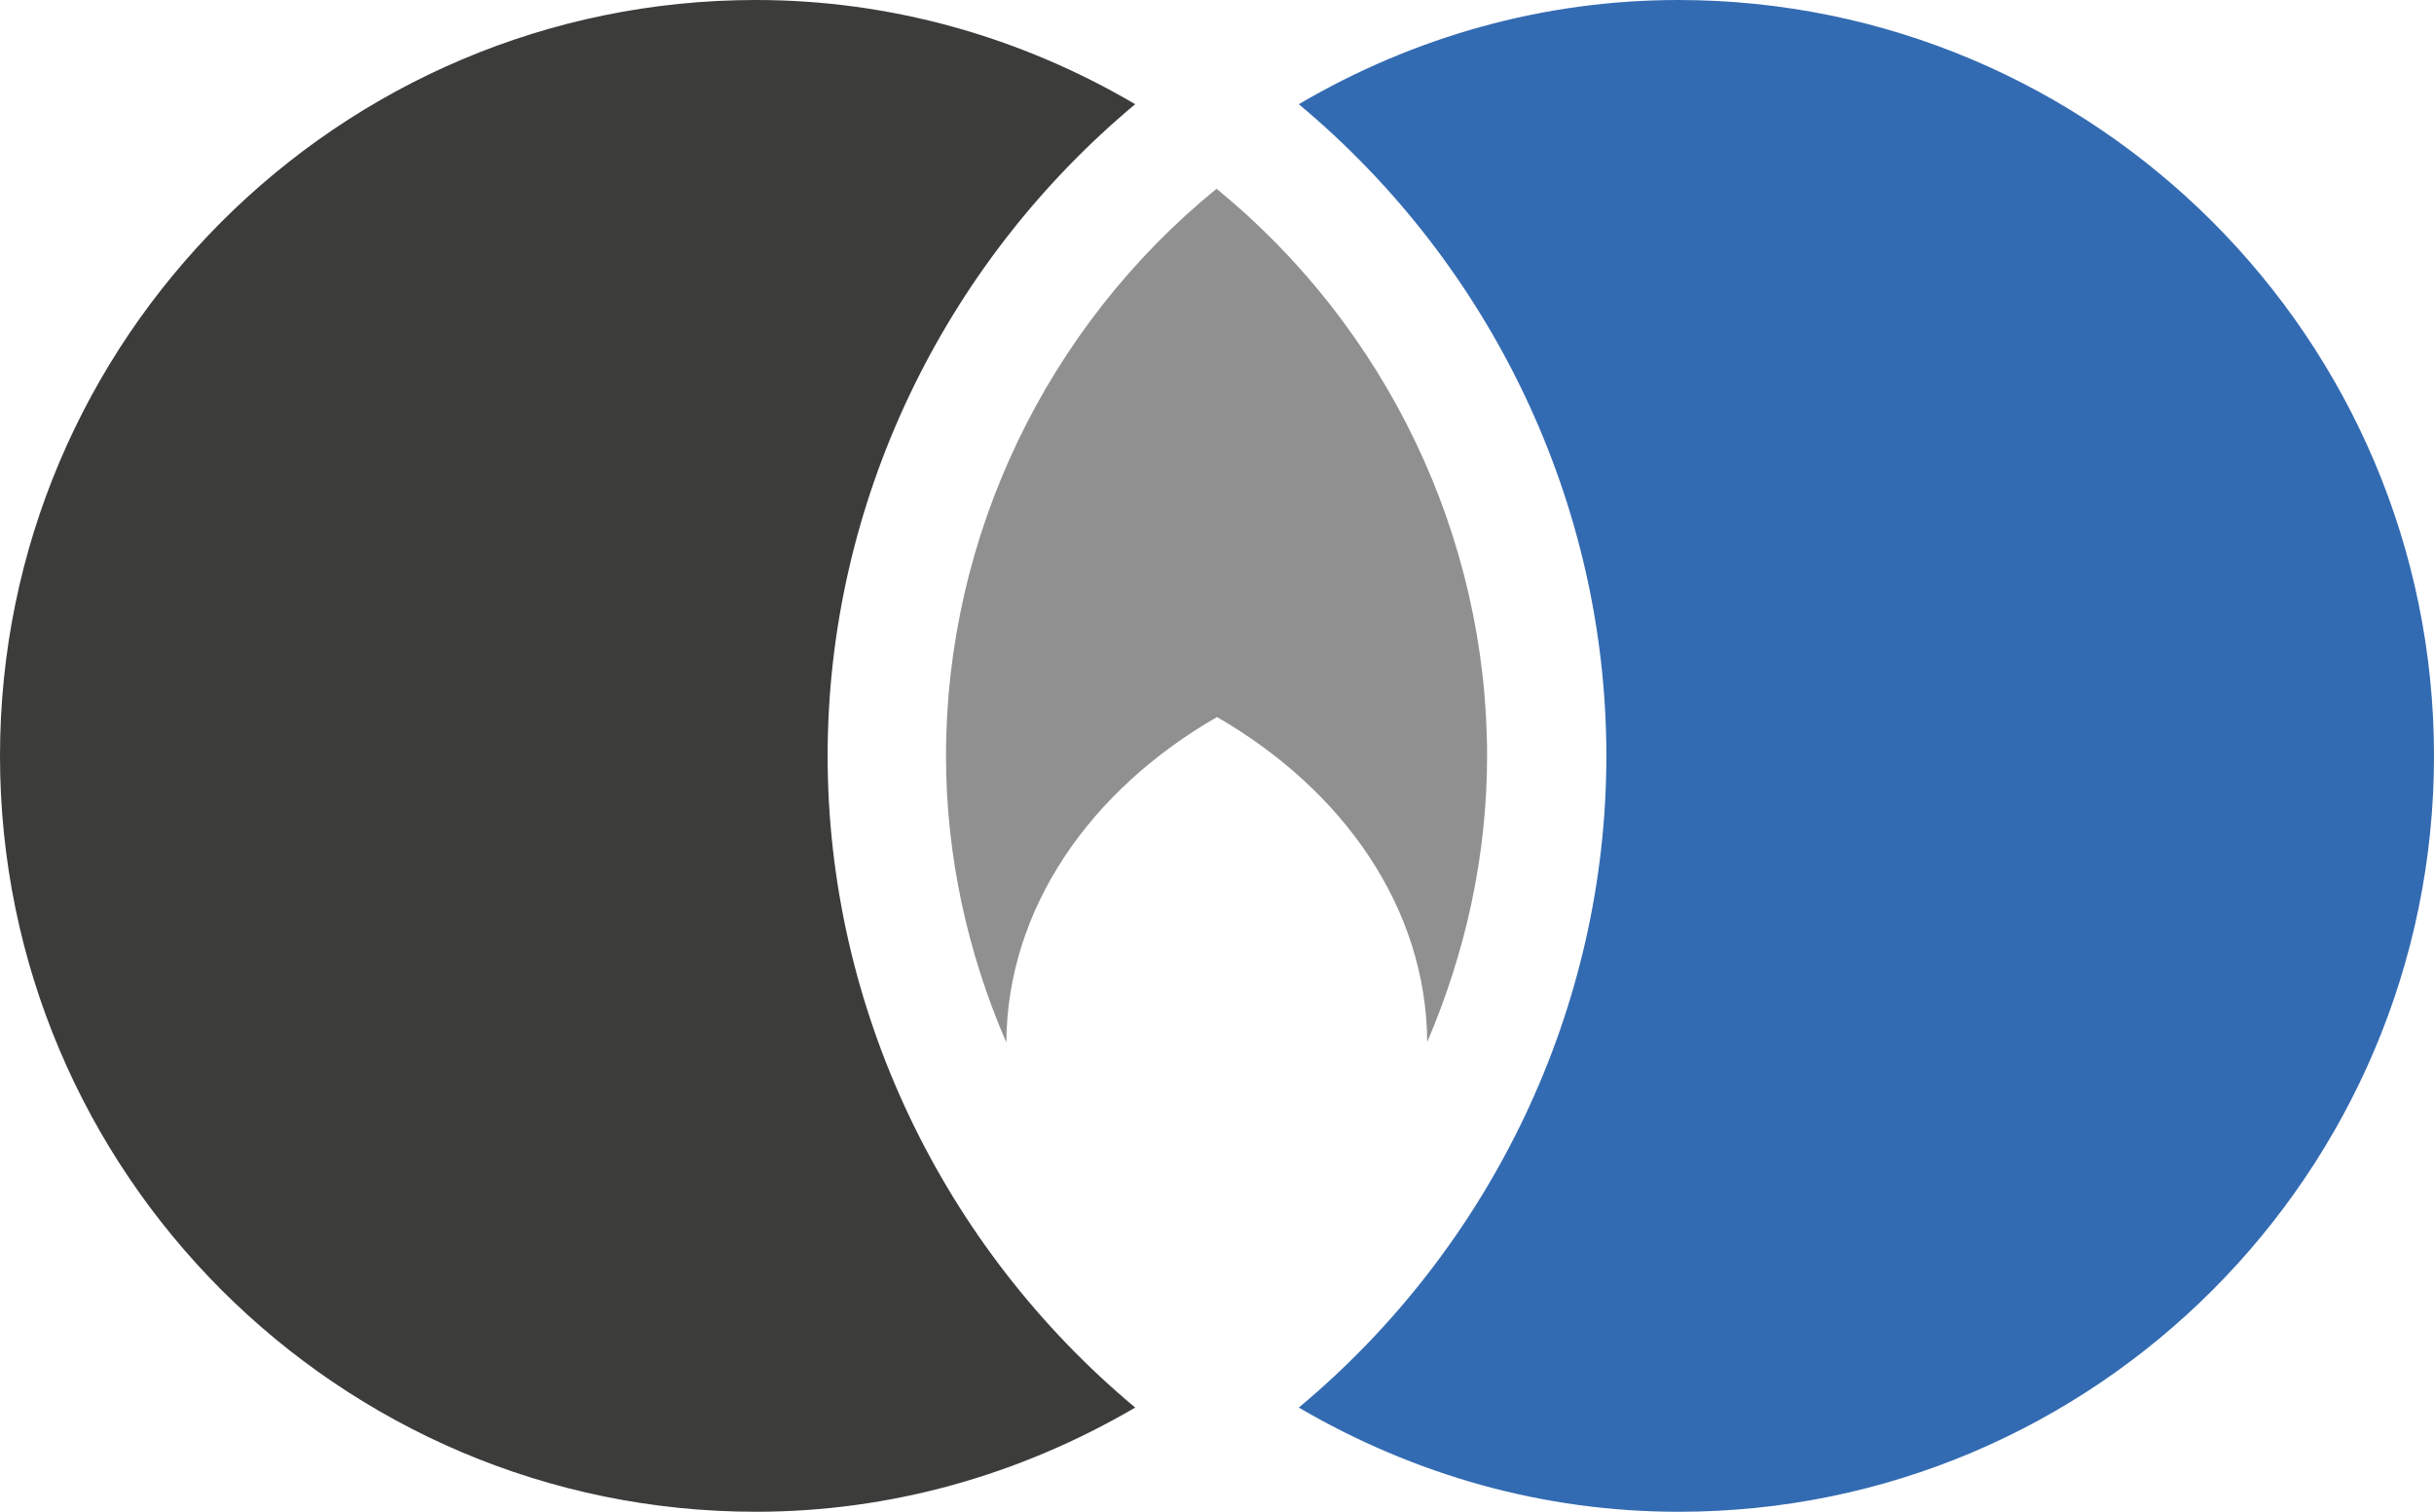 <?xml version="1.0" encoding="utf-8"?>
<!-- Generator: Adobe Illustrator 24.2.0, SVG Export Plug-In . SVG Version: 6.00 Build 0)  -->
<svg version="1.1" id="Ebene_1" xmlns="http://www.w3.org/2000/svg" xmlns:xlink="http://www.w3.org/1999/xlink" x="0px" y="0px"
	 viewBox="0 0 532.6 330.9" style="enable-background:new 0 0 532.6 330.9;" xml:space="preserve">
<style type="text/css">
	.st0{fill:#336BB2;}
	.st1{fill:#909090;}
	.st2{fill:#3C3C3B;}
</style>
<path class="st0" d="M532.6,165.4C532.6,74.2,458.4,0,367.2,0c-29.4,0-57.8,8-83,22.8c42.2,35.2,67.3,87.5,67.3,142.6
	c0,55.1-25.1,107.4-67.3,142.6c25.3,14.8,53.6,22.8,83,22.8C458.4,330.9,532.6,256.6,532.6,165.4z"/>
<path class="st1" d="M312.3,228c8.4-19.6,13.1-40.8,13.1-62.6c0-48-22-93.7-59.2-124.1c-37.2,30.3-59.2,76-59.2,124.1
	c0,21.8,4.7,43.1,13.2,62.7c0.2-29.3,18.3-55.2,46.1-71.2C294,172.9,312.1,198.7,312.3,228z"/>
<path class="st2" d="M0,165.4c0,91.2,74.2,165.4,165.4,165.4c29.4,0,57.7-8,83-22.8c-42.2-35.2-67.3-87.5-67.3-142.6
	c0-55.1,25.1-107.4,67.3-142.6C223.2,8,194.8,0,165.4,0C74.2,0,0,74.2,0,165.4z"/>
</svg>
